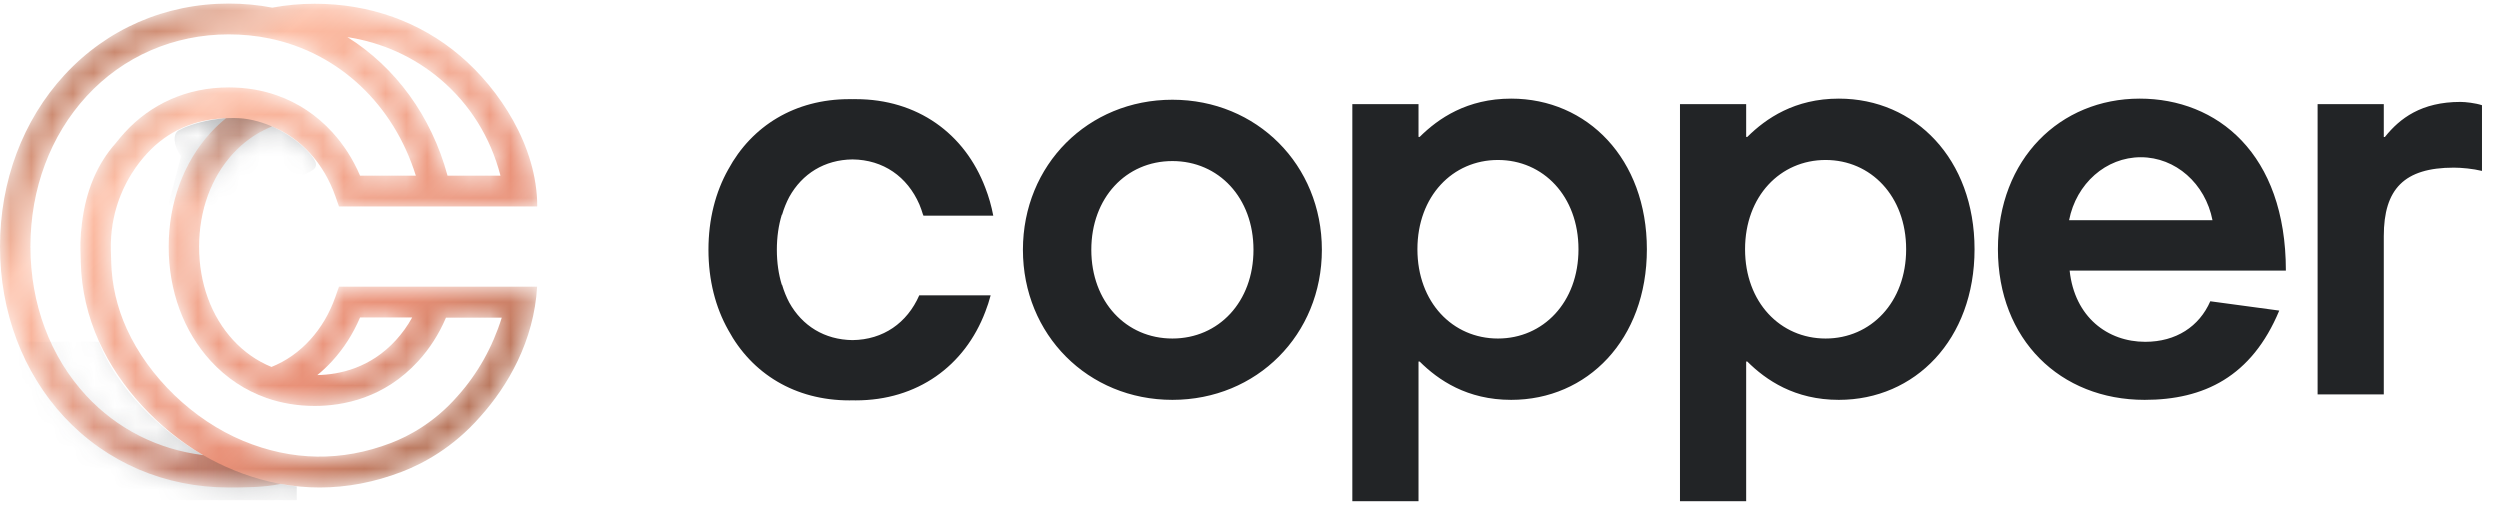 <?xml version="1.0" encoding="utf-8"?>
<svg xmlns="http://www.w3.org/2000/svg" width="120" height="25" viewBox="0 0 120 25" fill="none">
<path fill-rule="evenodd" clip-rule="evenodd" d="M60.167 11.99C60.167 9.493 58.499 7.731 56.275 7.731C54.051 7.731 52.383 9.493 52.383 11.99C52.383 14.488 54.051 16.249 56.275 16.249C58.499 16.249 60.167 14.488 60.167 11.99ZM49.1 11.99C49.1 7.915 52.224 4.787 56.275 4.787C60.326 4.787 63.45 7.915 63.45 11.99C63.45 16.065 60.326 19.193 56.275 19.193C52.224 19.193 49.1 16.065 49.1 11.99ZM68.036 11.964C68.036 14.514 69.73 16.249 71.901 16.249C74.073 16.249 75.767 14.514 75.767 11.964C75.767 9.414 74.073 7.679 71.901 7.679C69.73 7.679 68.036 9.414 68.036 11.964ZM68.142 17.353H68.089V24.057H64.912V4.997H68.089V6.574H68.142C69.042 5.681 70.419 4.734 72.537 4.734C76.191 4.734 79.05 7.626 79.05 11.964C79.05 16.302 76.191 19.193 72.537 19.193C70.419 19.193 69.042 18.247 68.142 17.353ZM83.763 11.964C83.763 14.514 85.458 16.249 87.629 16.249C89.8 16.249 91.495 14.514 91.495 11.964C91.495 9.414 89.8 7.679 87.629 7.679C85.458 7.679 83.763 9.414 83.763 11.964ZM83.869 17.353H83.816V24.057H80.639V4.997H83.816V6.574H83.869C84.769 5.681 86.146 4.734 88.264 4.734C91.918 4.734 94.778 7.626 94.778 11.964C94.778 16.302 91.918 19.193 88.264 19.193C86.146 19.193 84.769 18.247 83.869 17.353ZM99.316 10.571H106.2C105.856 8.809 104.426 7.547 102.758 7.547C101.09 7.547 99.66 8.809 99.316 10.571ZM106.094 14.461L109.404 14.908C108.08 18.089 105.777 19.193 102.943 19.193C98.892 19.193 95.9 16.302 95.9 11.964C95.9 7.626 98.892 4.734 102.705 4.734C106.412 4.734 109.722 7.363 109.722 12.989H99.343C99.581 15.224 101.17 16.407 102.97 16.407C104.453 16.407 105.565 15.671 106.094 14.461ZM114.422 4.997V6.575H114.475C115.19 5.681 116.222 4.892 118.102 4.892C118.34 4.892 118.817 4.945 119.135 5.05V8.204C118.711 8.099 118.155 8.047 117.784 8.047C115.402 8.047 114.422 9.072 114.422 11.333V18.93H111.245V4.997H114.422ZM44.124 14.177C43.541 15.503 42.395 16.307 40.921 16.325C39.577 16.309 38.505 15.641 37.883 14.52C37.748 14.264 37.632 13.982 37.54 13.671L37.527 13.672C37.372 13.166 37.289 12.602 37.289 11.988C37.289 11.374 37.372 10.81 37.527 10.304L37.54 10.306C37.632 9.994 37.748 9.712 37.883 9.456C38.505 8.336 39.577 7.667 40.921 7.652C42.4 7.669 43.549 8.478 44.13 9.811C44.195 9.968 44.254 10.132 44.305 10.306L44.311 10.305C44.315 10.32 44.32 10.336 44.324 10.352H47.677C47.588 9.883 47.46 9.438 47.297 9.018C46.305 6.4 44.028 4.759 41.075 4.759C41.023 4.759 40.972 4.759 40.921 4.76C40.869 4.759 40.818 4.759 40.766 4.759C38.164 4.759 36.088 6.038 34.954 8.137C34.346 9.218 34.006 10.52 34.006 11.988C34.006 13.456 34.346 14.759 34.955 15.84C36.088 17.939 38.165 19.218 40.766 19.218C40.818 19.218 40.869 19.217 40.921 19.216C40.972 19.217 41.023 19.218 41.075 19.218C44.027 19.218 46.305 17.576 47.297 14.958C47.395 14.707 47.48 14.446 47.551 14.177H44.124Z" fill="#222426"/>
<mask id="mask0_5826_1208" style="mask-type:alpha" maskUnits="userSpaceOnUse" x="0" y="0" width="26" height="24">
<path d="M21.97 19.006L21.963 19.014C20.851 20.289 19.607 20.943 18.76 21.266C16.396 22.169 14.009 22.133 11.665 21.158C9.275 20.163 7.137 18.105 6.084 15.785C5.615 14.752 5.364 13.664 5.337 12.553C5.331 12.323 5.323 12.056 5.321 12.005L5.321 11.956L5.32 11.934L5.32 11.927L5.32 11.904C5.32 11.882 5.319 11.861 5.319 11.84V11.831C5.319 11.773 5.32 11.715 5.322 11.658C5.358 10.067 5.976 8.541 7.064 7.359C7.552 6.829 8.124 6.415 8.763 6.13C9.402 5.846 10.103 5.693 10.848 5.677C10.591 5.884 10.348 6.112 10.12 6.36C8.816 7.778 8.097 9.726 8.097 11.845C8.097 13.964 8.816 15.912 10.12 17.33C10.871 18.146 11.769 18.742 12.789 19.101C13.514 19.356 14.294 19.485 15.108 19.485C16.476 19.485 18.447 19.112 20.072 17.336C20.626 16.731 21.073 16.031 21.406 15.249H24.084C23.642 16.664 22.921 17.949 21.97 19.006ZM4.15 19.003C2.415 17.139 1.46 14.594 1.46 11.836C1.46 9.07 2.418 6.505 4.158 4.615C5.917 2.703 8.341 1.65 10.984 1.65C11.643 1.65 12.295 1.715 12.923 1.844H12.923C16.267 2.53 18.896 5.017 19.96 8.432H17.283C16.949 7.65 16.502 6.95 15.948 6.344C15.204 5.532 14.314 4.939 13.3 4.581C12.577 4.325 11.798 4.196 10.984 4.196C9.984 4.196 9.039 4.391 8.175 4.776C7.353 5.143 6.62 5.672 5.996 6.351C5.842 6.518 5.696 6.692 5.557 6.87C4.676 7.854 4.114 9.149 3.929 10.762C3.891 11.047 3.869 11.334 3.862 11.623L3.867 11.623L3.862 11.623C3.86 11.694 3.86 11.765 3.86 11.836L3.86 11.845H3.86C3.86 11.868 3.86 11.891 3.86 11.914V11.918C3.86 11.92 3.86 11.922 3.86 11.924L3.861 11.942L3.861 11.95L3.861 11.953V11.954L3.861 11.98C3.861 12.158 3.866 12.335 3.875 12.513C3.876 12.539 3.877 12.564 3.877 12.59C3.91 13.903 4.206 15.186 4.758 16.403C5.754 18.598 7.598 20.585 9.749 21.845C7.583 21.576 5.627 20.59 4.15 19.003ZM21.141 3.805C22.561 5.009 23.547 6.596 24.023 8.432H21.482C20.706 5.569 18.985 3.229 16.675 1.78C18.349 2.042 19.871 2.729 21.141 3.805ZM15.948 17.327C16.502 16.722 16.949 16.021 17.283 15.239H19.785C19.564 15.637 19.302 16.003 19.001 16.331C17.782 17.663 16.301 17.983 15.231 18.004C15.483 17.799 15.722 17.573 15.948 17.327ZM25.782 13.76H21.815H16.271L16.098 14.252C15.82 15.044 15.409 15.74 14.877 16.321C14.348 16.899 13.728 17.332 13.031 17.613C12.335 17.328 11.716 16.895 11.188 16.322C10.136 15.179 9.557 13.589 9.557 11.845C9.557 10.101 10.136 8.512 11.188 7.369C11.676 6.838 12.248 6.425 12.887 6.14C12.942 6.115 12.999 6.092 13.057 6.069C13.745 6.352 14.357 6.782 14.877 7.35C15.409 7.932 15.82 8.628 16.098 9.419L16.271 9.911H20.907H20.912H21.824H25.788C25.788 7.005 23.959 4.266 22.078 2.671C20.155 1.042 17.745 0.18 15.108 0.18C14.422 0.18 13.737 0.244 13.07 0.367C12.391 0.237 11.691 0.171 10.984 0.171C7.931 0.171 5.128 1.391 3.09 3.606C1.097 5.771 0 8.694 0 11.836C0 14.973 1.097 17.878 3.088 20.018C5.117 22.198 7.918 23.399 10.974 23.399C11.67 23.399 12.695 23.399 13.463 23.228C14.088 23.342 14.714 23.4 15.341 23.4C16.653 23.4 17.967 23.15 19.276 22.65C20.275 22.268 21.741 21.499 23.049 20.002C23.05 20.001 23.05 20.001 23.051 20C23.053 19.998 23.055 19.996 23.057 19.994V19.993C24.372 18.528 25.631 16.375 25.782 13.76Z" fill="white"/>
</mask>
<g mask="url(#mask0_5826_1208)">
<path d="M21.97 19.006L21.963 19.014C20.851 20.289 19.607 20.943 18.76 21.266C16.396 22.169 14.009 22.133 11.665 21.158C9.275 20.163 7.137 18.105 6.084 15.785C5.615 14.752 5.364 13.664 5.337 12.553C5.331 12.323 5.323 12.056 5.321 12.005L5.321 11.956L5.32 11.934L5.32 11.927L5.32 11.904C5.32 11.882 5.319 11.861 5.319 11.84V11.831C5.319 11.773 5.32 11.715 5.322 11.658C5.358 10.067 5.976 8.541 7.064 7.359C7.552 6.829 8.124 6.415 8.763 6.13C9.402 5.846 10.103 5.693 10.848 5.677C10.591 5.884 10.348 6.112 10.12 6.36C8.816 7.778 8.097 9.726 8.097 11.845C8.097 13.964 8.816 15.912 10.12 17.33C10.871 18.146 11.769 18.742 12.789 19.101C13.514 19.356 14.294 19.485 15.108 19.485C16.476 19.485 18.447 19.112 20.072 17.336C20.626 16.731 21.073 16.031 21.406 15.249H24.084C23.642 16.664 22.921 17.949 21.97 19.006ZM4.15 19.003C2.415 17.139 1.46 14.594 1.46 11.836C1.46 9.07 2.418 6.505 4.158 4.615C5.917 2.703 8.341 1.65 10.984 1.65C11.643 1.65 12.295 1.715 12.923 1.844H12.923C16.267 2.53 18.896 5.017 19.96 8.432H17.283C16.949 7.65 16.502 6.95 15.948 6.344C15.204 5.532 14.314 4.939 13.3 4.581C12.577 4.325 11.798 4.196 10.984 4.196C9.984 4.196 9.039 4.391 8.175 4.776C7.353 5.143 6.62 5.672 5.996 6.351C5.842 6.518 5.696 6.692 5.557 6.87C4.676 7.854 4.114 9.149 3.929 10.762C3.891 11.047 3.869 11.334 3.862 11.623L3.867 11.623L3.862 11.623C3.86 11.694 3.86 11.765 3.86 11.836L3.86 11.845H3.86C3.86 11.868 3.86 11.891 3.86 11.914V11.918C3.86 11.92 3.86 11.922 3.86 11.924L3.861 11.942L3.861 11.95L3.861 11.953V11.954L3.861 11.98C3.861 12.158 3.866 12.335 3.875 12.513C3.876 12.539 3.877 12.564 3.877 12.59C3.91 13.903 4.206 15.186 4.758 16.403C5.754 18.598 7.598 20.585 9.749 21.845C7.583 21.576 5.627 20.59 4.15 19.003ZM21.141 3.805C22.561 5.009 23.547 6.596 24.023 8.432H21.482C20.706 5.569 18.985 3.229 16.675 1.78C18.349 2.042 19.871 2.729 21.141 3.805ZM15.948 17.327C16.502 16.722 16.949 16.021 17.283 15.239H19.785C19.564 15.637 19.302 16.003 19.001 16.331C17.782 17.663 16.301 17.983 15.231 18.004C15.483 17.799 15.722 17.573 15.948 17.327ZM25.782 13.76H21.815H16.271L16.098 14.252C15.82 15.044 15.409 15.74 14.877 16.321C14.348 16.899 13.728 17.332 13.031 17.613C12.335 17.328 11.716 16.895 11.188 16.322C10.136 15.179 9.557 13.589 9.557 11.845C9.557 10.101 10.136 8.512 11.188 7.369C11.676 6.838 12.248 6.425 12.887 6.14C12.942 6.115 12.999 6.092 13.057 6.069C13.745 6.352 14.357 6.782 14.877 7.35C15.409 7.932 15.82 8.628 16.098 9.419L16.271 9.911H20.907H20.912H21.824H25.788C25.788 7.005 23.959 4.266 22.078 2.671C20.155 1.042 17.745 0.18 15.108 0.18C14.422 0.18 13.737 0.244 13.07 0.367C12.391 0.237 11.691 0.171 10.984 0.171C7.931 0.171 5.128 1.391 3.09 3.606C1.097 5.771 0 8.694 0 11.836C0 14.973 1.097 17.878 3.088 20.018C5.117 22.198 7.918 23.399 10.974 23.399C11.67 23.399 12.695 23.399 13.463 23.228C14.088 23.342 14.714 23.4 15.341 23.4C16.653 23.4 17.967 23.15 19.276 22.65C20.275 22.268 21.741 21.499 23.049 20.002C23.05 20.001 23.05 20.001 23.051 20C23.053 19.998 23.055 19.996 23.057 19.994V19.993C24.372 18.528 25.631 16.375 25.782 13.76Z" fill="url(#paint0_linear_5826_1208)"/>
<path opacity="0.6" fill-rule="evenodd" clip-rule="evenodd" d="M0.705 16.402V24.007H14.243V23.35C9.37 22.782 5.787 19.127 4.735 16.402H0.705Z" fill="url(#paint1_linear_5826_1208)"/>
<path opacity="0.602" fill-rule="evenodd" clip-rule="evenodd" d="M8.061 9.923H13.049V7.861C13.436 8.083 13.787 8.347 14.107 8.616C14.857 8.19 15.567 8.19 14.912 7.419C14.257 6.648 13.149 5.939 11.921 5.724C10.726 5.515 9.217 5.893 8.571 6.261C8.29 6.422 8.318 6.985 8.686 7.504L8.061 9.923Z" fill="url(#paint2_linear_5826_1208)"/>
</g>
<defs>
<linearGradient id="paint0_linear_5826_1208" x1="21.439" y1="20.278" x2="4.231" y2="1.016" gradientUnits="userSpaceOnUse">
<stop stop-color="#B9775D"/>
<stop offset="0.219" stop-color="#E89077"/>
<stop offset="0.739" stop-color="#FDBDA4"/>
<stop offset="1" stop-color="#B57359"/>
</linearGradient>
<linearGradient id="paint1_linear_5826_1208" x1="0.705" y1="20.204" x2="14.243" y2="20.204" gradientUnits="userSpaceOnUse">
<stop stop-color="#30353B" stop-opacity="0"/>
<stop offset="1" stop-color="#30353B" stop-opacity="0.6"/>
</linearGradient>
<linearGradient id="paint2_linear_5826_1208" x1="11.615" y1="9.923" x2="11.615" y2="5.664" gradientUnits="userSpaceOnUse">
<stop stop-color="#30353B" stop-opacity="0"/>
<stop offset="1" stop-color="#30353B" stop-opacity="0.6"/>
</linearGradient>
</defs>
</svg>